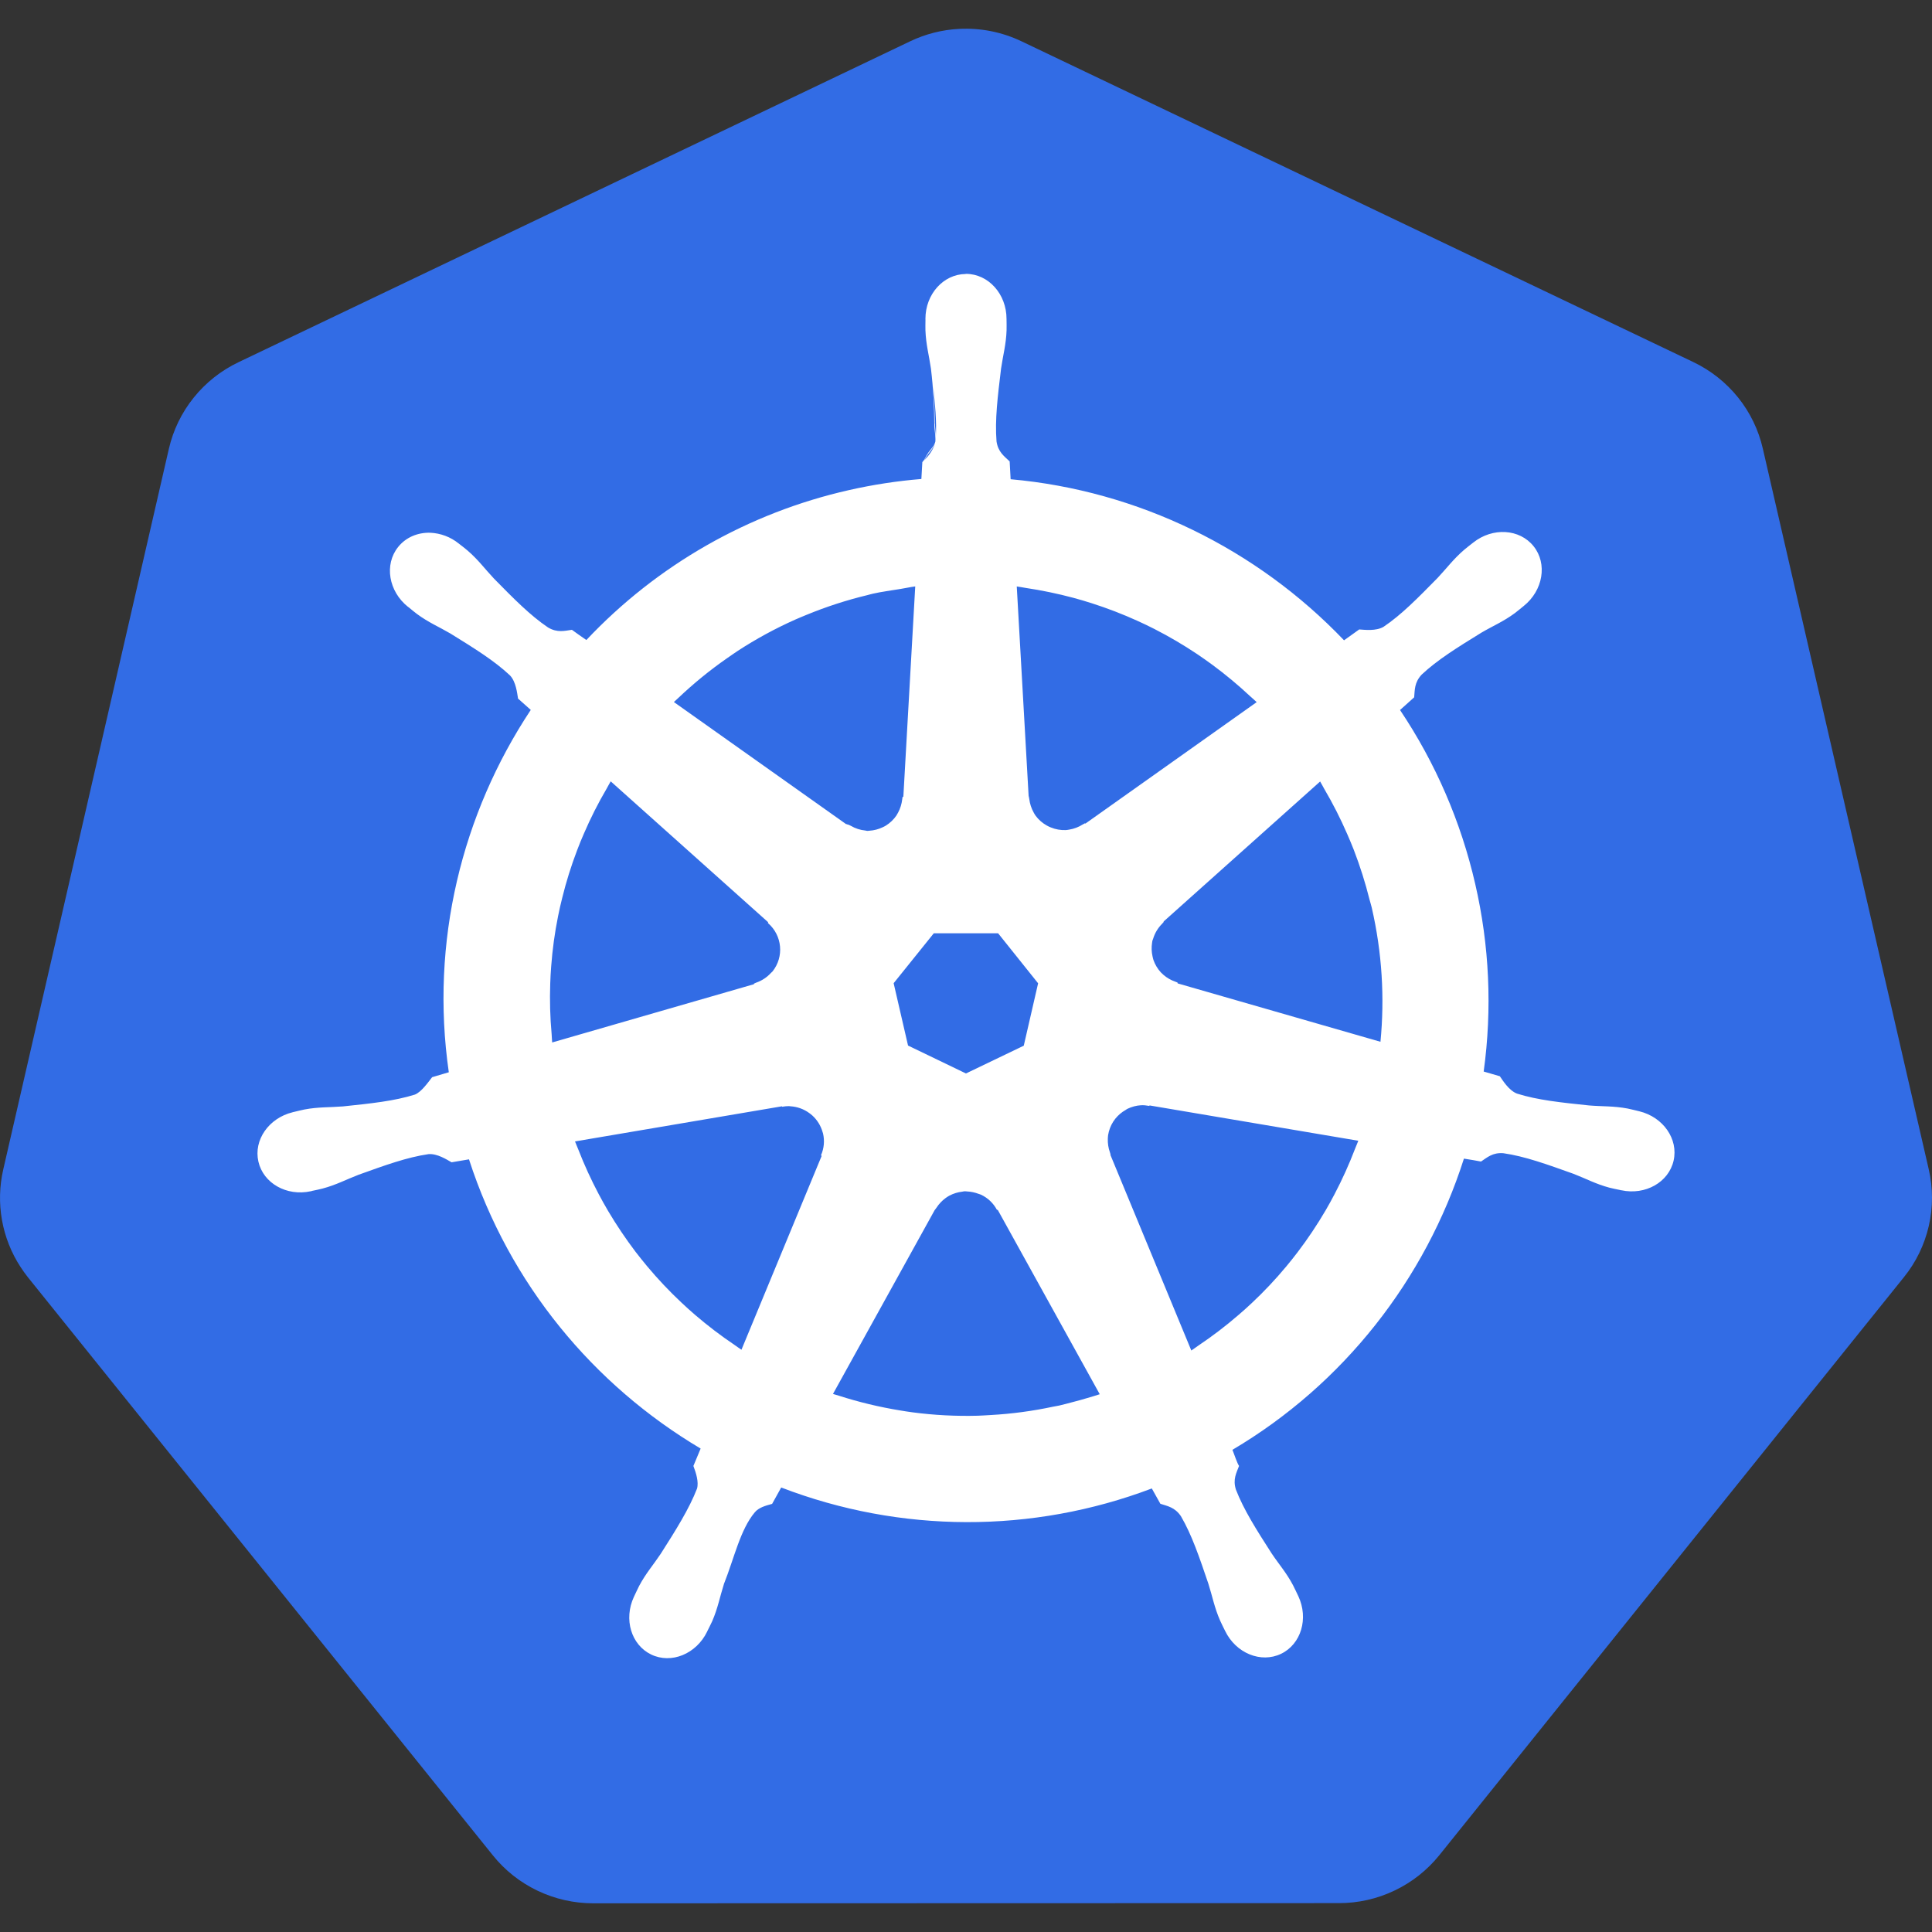 <svg width="40" height="40" viewBox="0 0 40 40" fill="none" xmlns="http://www.w3.org/2000/svg">
<rect x="0" y="0" width="40" height="40" fill="#333333" stroke="none"/>
<g clip-path="url(#clip0_219_1106)">
<path d="M19.861 0.598C19.508 0.615 19.161 0.703 18.842 0.856L4.936 7.5C4.576 7.672 4.26 7.922 4.011 8.232C3.762 8.541 3.586 8.903 3.497 9.289L0.067 24.214C-0.012 24.558 -0.021 24.914 0.041 25.261C0.103 25.609 0.234 25.94 0.428 26.236C0.475 26.308 0.525 26.378 0.579 26.446L10.204 38.413C10.453 38.723 10.769 38.973 11.129 39.145C11.489 39.317 11.884 39.406 12.283 39.406L27.719 39.402C28.118 39.403 28.512 39.314 28.872 39.142C29.232 38.971 29.548 38.721 29.798 38.412L39.419 26.442C39.669 26.133 39.844 25.771 39.933 25.385C40.022 24.998 40.022 24.597 39.933 24.211L36.497 9.286C36.408 8.899 36.233 8.538 35.984 8.228C35.734 7.918 35.418 7.668 35.058 7.496L21.151 0.856C20.749 0.664 20.306 0.575 19.861 0.598Z" fill="#326CE5"/>
<path d="M19.992 5.67V5.673C19.532 5.677 19.16 6.09 19.16 6.602C19.16 6.61 19.161 6.618 19.161 6.625C19.161 6.694 19.157 6.778 19.16 6.838C19.171 7.134 19.235 7.36 19.274 7.631C19.327 8.074 19.341 8.427 19.344 8.783L19.355 8.732C19.35 8.482 19.338 8.232 19.318 7.983C19.361 8.367 19.393 8.722 19.376 9.043C19.372 8.942 19.357 8.832 19.356 8.737L19.344 8.788C19.345 8.896 19.374 9.035 19.366 9.139C19.347 9.229 19.275 9.293 19.22 9.371L19.212 9.408C19.266 9.337 19.323 9.27 19.356 9.19C19.314 9.322 19.225 9.439 19.135 9.532C19.16 9.493 19.181 9.45 19.21 9.412L19.218 9.374C19.173 9.437 19.147 9.517 19.098 9.565L19.096 9.567L19.076 9.917C18.572 9.958 18.071 10.035 17.577 10.147C15.496 10.617 13.603 11.698 12.14 13.251C12.047 13.188 11.89 13.076 11.843 13.041L11.841 13.04L11.838 13.04C11.689 13.06 11.541 13.105 11.348 12.992C10.977 12.742 10.638 12.397 10.228 11.98C10.04 11.781 9.904 11.591 9.68 11.398C9.629 11.354 9.552 11.295 9.495 11.251C9.328 11.117 9.124 11.04 8.91 11.03C8.652 11.022 8.404 11.122 8.242 11.326C7.952 11.689 8.045 12.243 8.447 12.564L8.46 12.572C8.514 12.617 8.582 12.674 8.632 12.711C8.87 12.887 9.087 12.977 9.323 13.115C9.821 13.423 10.232 13.677 10.559 13.984C10.685 14.117 10.707 14.356 10.725 14.46V14.463L10.989 14.698C9.564 16.847 8.903 19.498 9.292 22.2L8.947 22.302L8.946 22.303C8.854 22.422 8.723 22.607 8.591 22.662C8.164 22.796 7.682 22.846 7.101 22.907C6.828 22.929 6.592 22.916 6.302 22.971C6.238 22.984 6.149 23.006 6.079 23.023L6.072 23.024L6.059 23.028C5.566 23.148 5.247 23.602 5.35 24.05C5.452 24.499 5.935 24.771 6.432 24.664L6.445 24.662H6.445C6.452 24.66 6.457 24.657 6.461 24.656C6.53 24.641 6.616 24.625 6.677 24.608C6.962 24.532 7.168 24.42 7.424 24.322C7.974 24.124 8.43 23.959 8.873 23.895C9.055 23.881 9.25 24.008 9.347 24.063L9.35 24.064L9.71 24.003C10.546 26.588 12.293 28.678 14.506 29.991L14.356 30.351L14.357 30.354C14.411 30.495 14.47 30.684 14.431 30.82C14.269 31.238 13.993 31.679 13.678 32.172C13.526 32.4 13.369 32.577 13.231 32.838C13.198 32.901 13.156 32.997 13.124 33.062C12.909 33.523 13.067 34.055 13.482 34.255C13.899 34.456 14.416 34.243 14.64 33.782L14.642 33.779V33.776C14.673 33.712 14.718 33.627 14.745 33.566C14.863 33.295 14.903 33.063 14.986 32.803H14.985C15.205 32.249 15.326 31.669 15.628 31.31C15.709 31.213 15.843 31.175 15.983 31.137L15.986 31.136L16.174 30.797C18.642 31.746 21.374 31.753 23.847 30.817C23.901 30.911 23.997 31.087 24.023 31.132L24.025 31.134L24.027 31.135C24.17 31.182 24.323 31.205 24.449 31.39C24.675 31.777 24.83 32.235 25.018 32.789C25.101 33.049 25.142 33.281 25.261 33.552C25.288 33.614 25.332 33.7 25.364 33.765C25.587 34.228 26.106 34.441 26.524 34.24C26.938 34.04 27.096 33.509 26.881 33.048C26.849 32.983 26.805 32.886 26.772 32.823C26.635 32.562 26.478 32.387 26.326 32.159C26.01 31.667 25.75 31.258 25.588 30.84C25.521 30.626 25.599 30.495 25.652 30.354L25.654 30.35L25.651 30.347C25.64 30.33 25.631 30.312 25.623 30.294C25.61 30.264 25.597 30.234 25.586 30.203C25.561 30.138 25.536 30.065 25.516 30.017C27.815 28.658 29.511 26.491 30.309 23.988C30.418 24.004 30.6 24.036 30.659 24.048L30.662 24.048L30.665 24.047C30.791 23.964 30.903 23.858 31.126 23.876C31.57 23.94 32.025 24.105 32.576 24.302C32.831 24.4 33.038 24.514 33.323 24.59C33.384 24.607 33.47 24.622 33.539 24.637C33.543 24.638 33.548 24.641 33.555 24.642H33.555L33.568 24.643C34.065 24.75 34.548 24.478 34.65 24.03C34.752 23.582 34.434 23.128 33.94 23.008C33.869 22.992 33.768 22.964 33.698 22.951C33.407 22.896 33.172 22.91 32.899 22.887C32.318 22.826 31.836 22.777 31.408 22.642C31.238 22.576 31.114 22.37 31.053 22.283L31.051 22.282L30.718 22.185C30.896 20.89 30.837 19.575 30.543 18.302C30.248 17.016 29.721 15.796 28.986 14.7C29.072 14.622 29.231 14.481 29.277 14.439L29.279 14.437V14.434C29.293 14.284 29.281 14.131 29.434 13.967C29.76 13.661 30.172 13.406 30.67 13.099C30.906 12.96 31.125 12.87 31.362 12.695C31.416 12.655 31.49 12.592 31.546 12.547C31.948 12.226 32.041 11.672 31.752 11.31C31.462 10.947 30.902 10.914 30.501 11.234C30.444 11.279 30.366 11.338 30.315 11.382C30.091 11.575 29.952 11.765 29.765 11.964C29.355 12.381 29.016 12.728 28.644 12.978C28.486 13.07 28.251 13.039 28.143 13.032H28.141L27.827 13.257C26.022 11.367 23.568 10.158 20.924 9.922C20.916 9.8 20.91 9.677 20.904 9.555V9.552L20.902 9.551C20.793 9.447 20.665 9.36 20.632 9.139V9.138C20.596 8.692 20.656 8.211 20.726 7.631C20.765 7.36 20.83 7.134 20.84 6.838C20.843 6.771 20.839 6.674 20.839 6.602C20.839 6.087 20.463 5.67 19.999 5.67H19.992ZM9 11.055C9.044 11.062 9.088 11.07 9.131 11.082C9.088 11.07 9.044 11.061 9 11.055ZM18.949 12.141L18.703 16.494L18.686 16.503L18.685 16.508C18.684 16.523 18.681 16.537 18.679 16.552C18.668 16.646 18.64 16.737 18.596 16.82C18.585 16.842 18.572 16.864 18.559 16.885C18.502 16.968 18.428 17.038 18.343 17.092C18.321 17.106 18.297 17.117 18.274 17.128C18.188 17.169 18.096 17.193 18.001 17.199C17.987 17.2 17.973 17.203 17.959 17.203C17.944 17.203 17.93 17.197 17.915 17.195C17.811 17.185 17.71 17.153 17.62 17.1C17.606 17.092 17.591 17.087 17.577 17.079L17.575 17.086L17.576 17.079C17.563 17.07 17.545 17.074 17.532 17.064L17.528 17.061L17.521 17.065L13.952 14.535C13.981 14.507 14.012 14.481 14.041 14.453C14.357 14.153 14.694 13.877 15.051 13.629C15.125 13.578 15.199 13.525 15.274 13.476C15.654 13.228 16.053 13.011 16.467 12.827C16.542 12.793 16.619 12.763 16.695 12.731C17.105 12.562 17.527 12.425 17.959 12.321C17.996 12.312 18.033 12.3 18.071 12.292C18.251 12.251 18.434 12.227 18.616 12.198L18.618 12.191H18.62L18.618 12.198C18.729 12.181 18.838 12.155 18.949 12.141ZM21.051 12.142C21.113 12.149 21.173 12.163 21.234 12.172C21.567 12.222 21.897 12.29 22.222 12.377C22.351 12.412 22.478 12.449 22.605 12.49C22.927 12.593 23.244 12.715 23.552 12.855C23.669 12.908 23.785 12.963 23.9 13.022C24.205 13.178 24.5 13.351 24.784 13.541C24.891 13.613 24.997 13.688 25.102 13.765C25.374 13.966 25.634 14.182 25.881 14.413C25.927 14.455 25.974 14.494 26.018 14.537L22.473 17.051L22.46 17.046L22.457 17.048C22.443 17.058 22.428 17.062 22.413 17.072C22.329 17.125 22.236 17.16 22.138 17.176C22.114 17.18 22.09 17.185 22.066 17.186C21.96 17.19 21.855 17.172 21.756 17.131C21.728 17.12 21.7 17.107 21.674 17.092C21.582 17.041 21.503 16.972 21.441 16.888C21.425 16.867 21.413 16.843 21.4 16.82C21.352 16.734 21.322 16.64 21.31 16.543C21.308 16.525 21.302 16.51 21.301 16.493V16.489L21.297 16.488L21.051 12.142ZM29.699 15.962C29.851 16.273 29.988 16.59 30.11 16.913C29.988 16.59 29.851 16.272 29.699 15.962ZM12.644 16.177L15.903 19.093L15.899 19.11L15.902 19.113C16.196 19.368 16.237 19.809 15.994 20.113C15.985 20.124 15.973 20.131 15.963 20.142C15.88 20.234 15.774 20.304 15.655 20.345C15.642 20.349 15.631 20.358 15.617 20.362L15.613 20.363L15.609 20.377L11.432 21.583C11.426 21.526 11.426 21.468 11.421 21.41C11.389 21.063 11.38 20.714 11.392 20.365C11.396 20.244 11.402 20.123 11.412 20.003C11.438 19.656 11.485 19.311 11.554 18.97C11.579 18.843 11.608 18.716 11.64 18.59C11.722 18.255 11.826 17.925 11.949 17.602C11.993 17.486 12.039 17.372 12.089 17.259C12.227 16.938 12.384 16.627 12.561 16.326C12.589 16.277 12.614 16.226 12.644 16.177ZM27.332 16.18C27.362 16.229 27.387 16.281 27.416 16.331C27.594 16.634 27.754 16.948 27.894 17.271C27.941 17.379 27.987 17.488 28.03 17.598C28.159 17.934 28.268 18.277 28.355 18.626C28.369 18.68 28.387 18.734 28.4 18.789C28.616 19.727 28.669 20.664 28.581 21.569L24.382 20.36L24.379 20.342L24.375 20.341C24.361 20.337 24.348 20.33 24.335 20.325C24.244 20.294 24.16 20.246 24.088 20.183C24.07 20.167 24.052 20.151 24.035 20.133C23.967 20.059 23.914 19.971 23.881 19.876C23.873 19.851 23.868 19.826 23.862 19.801C23.841 19.709 23.838 19.615 23.852 19.522C23.855 19.507 23.856 19.492 23.859 19.477C23.862 19.463 23.871 19.451 23.874 19.437C23.909 19.319 23.974 19.211 24.061 19.125C24.072 19.115 24.078 19.102 24.09 19.092L24.093 19.089L24.091 19.079L27.332 16.18ZM30.216 17.212C30.319 17.514 30.409 17.82 30.486 18.131C30.409 17.821 30.319 17.514 30.216 17.212ZM19.333 19.323H20.665L21.493 20.358L21.196 21.65L19.999 22.225L18.8 21.647L18.502 20.356L19.333 19.323ZM23.623 22.883C23.679 22.88 23.734 22.886 23.789 22.896L23.794 22.897L23.801 22.887L28.122 23.618C28.102 23.674 28.076 23.728 28.055 23.784C27.932 24.105 27.79 24.42 27.63 24.725C27.571 24.838 27.509 24.95 27.445 25.06C27.269 25.36 27.076 25.649 26.866 25.925C26.79 26.025 26.712 26.123 26.632 26.219C26.409 26.487 26.17 26.741 25.916 26.979C25.825 27.065 25.732 27.148 25.637 27.229C25.375 27.455 25.1 27.665 24.812 27.858C24.762 27.892 24.716 27.928 24.665 27.961L22.989 23.909L22.993 23.902L22.992 23.898C22.986 23.884 22.984 23.87 22.979 23.856C22.947 23.767 22.933 23.672 22.936 23.578C22.938 23.552 22.938 23.527 22.942 23.502C22.958 23.403 22.993 23.309 23.047 23.224C23.061 23.202 23.077 23.181 23.093 23.16C23.152 23.087 23.224 23.026 23.306 22.98C23.319 22.972 23.331 22.962 23.344 22.956C23.435 22.913 23.529 22.888 23.623 22.883ZM16.338 22.901L16.342 22.902C16.352 22.902 16.361 22.904 16.371 22.905C16.509 22.914 16.642 22.962 16.754 23.044C16.776 23.059 16.796 23.076 16.816 23.093C16.919 23.186 16.993 23.305 17.031 23.439C17.033 23.448 17.038 23.457 17.04 23.467C17.075 23.617 17.061 23.773 17 23.914L16.998 23.918L17.011 23.933L15.351 27.945C15.303 27.914 15.257 27.879 15.21 27.847C14.923 27.654 14.648 27.444 14.385 27.218C14.291 27.137 14.198 27.053 14.107 26.967C13.855 26.731 13.618 26.479 13.397 26.215C13.316 26.117 13.236 26.018 13.159 25.918C12.954 25.647 12.764 25.365 12.591 25.073C12.523 24.957 12.457 24.84 12.395 24.722C12.237 24.423 12.096 24.116 11.974 23.801C11.952 23.744 11.926 23.689 11.905 23.632L16.189 22.905L16.196 22.915L16.2 22.913C16.246 22.905 16.292 22.901 16.338 22.901ZM19.973 24.664C19.991 24.663 20.008 24.668 20.026 24.668C20.107 24.672 20.186 24.689 20.262 24.718C20.278 24.725 20.297 24.727 20.313 24.736V24.736C20.452 24.802 20.566 24.91 20.639 25.046L20.641 25.049H20.657L22.769 28.866C22.682 28.895 22.595 28.92 22.507 28.946C22.404 28.977 22.3 29.006 22.196 29.032C22.108 29.056 22.02 29.079 21.931 29.1C21.892 29.109 21.852 29.114 21.813 29.122C21.383 29.214 20.946 29.273 20.507 29.297C20.419 29.302 20.332 29.308 20.245 29.311C19.794 29.323 19.342 29.3 18.895 29.241C18.807 29.23 18.72 29.215 18.633 29.201C18.204 29.131 17.78 29.029 17.366 28.896C17.326 28.883 17.286 28.873 17.246 28.86L19.353 25.051H19.356L19.358 25.047C19.366 25.032 19.378 25.021 19.387 25.007C19.438 24.928 19.502 24.86 19.577 24.805C19.602 24.786 19.63 24.769 19.658 24.753C19.741 24.71 19.831 24.682 19.924 24.672C19.941 24.67 19.956 24.664 19.973 24.664ZM23.651 30.869C23.316 30.988 22.977 31.09 22.633 31.176C22.977 31.09 23.316 30.988 23.651 30.869Z" fill="white"/>
</g>
<defs>
<clipPath id="clip0_219_1106">
<rect width="40" height="40" fill="white"/>
</clipPath>
</defs>
</svg>
